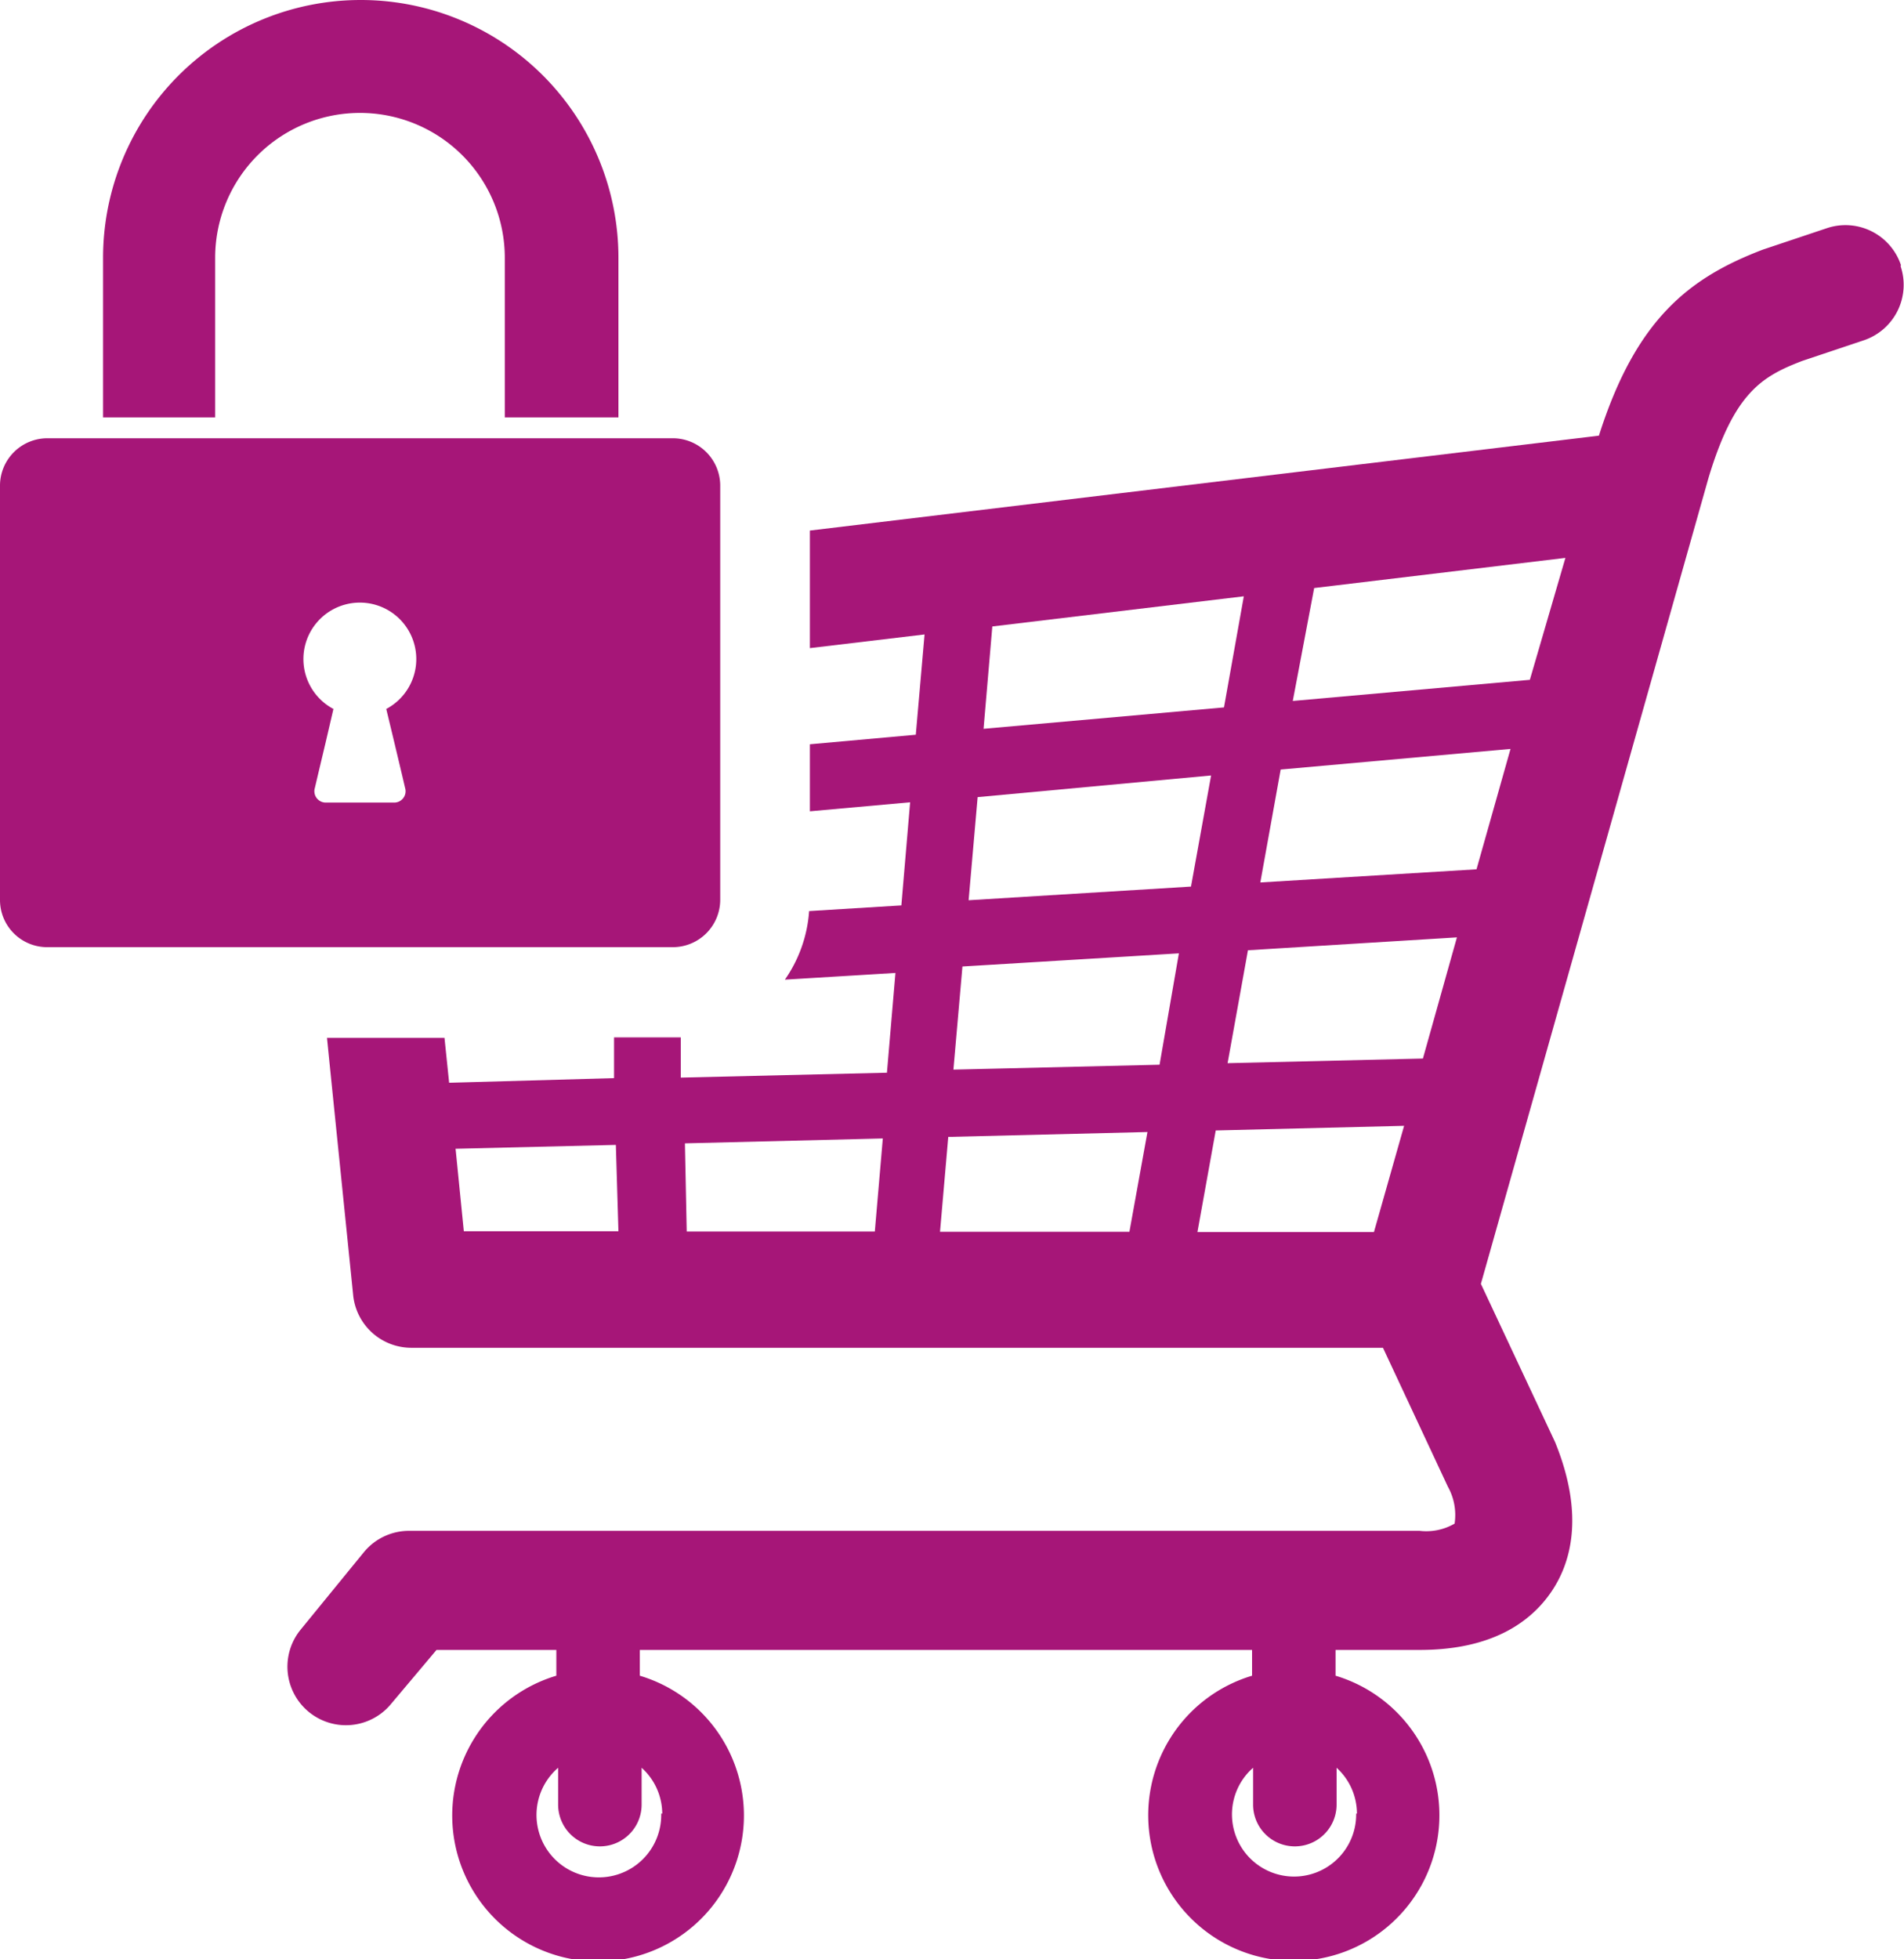 <svg xmlns="http://www.w3.org/2000/svg" viewBox="0 0 73.89 76"><defs><style>.cls-1{fill:#a61678;}</style></defs><title>IB_ico_bezpiecznie</title><g id="Layer_2" data-name="Layer 2"><g id="Layer_1-2" data-name="Layer 1"><path class="cls-1" d="M19.59,16.19V10A5.62,5.62,0,0,0,8.35,10v6.19H4V10a10,10,0,1,1,20,0v6.19Z"/><path class="cls-1" d="M15.31,28.83l.3,1.26.11.47a.44.44,0,0,1-.45.57h-2.6a.44.44,0,0,1-.45-.57l.11-.47.3-1.26.31-1.33a2.19,2.19,0,1,1,2.05,0ZM26.11,17H1.83A1.84,1.84,0,0,0,0,18.81v16.1a1.83,1.83,0,0,0,1.83,1.83H26.11a1.84,1.84,0,0,0,1.84-1.83V18.81A1.84,1.84,0,0,0,26.11,17"/><path class="cls-1" d="M59.37,26.37l-9.2.82L51,22.81l9.75-1.17ZM57.3,33.72l-8.39.51.79-4.38,8.92-.8Zm-2.08,7.34-7.58.18.79-4.38,8.11-.5Zm-1.9,6.73H46.47l.71-3.94,7.31-.18ZM37.59,34.92l.35-4L47,30.08l-.78,4.31ZM45,41.3l-8,.19.35-4,8.4-.51Zm-1.17,6.48H36.48l.32-3.68,7.73-.19ZM38.51,24.3l9.76-1.17-.77,4.31-9.33.83ZM52.63,70.35a2.41,2.41,0,1,1-4-1.78V70a1.62,1.62,0,1,0,3.24,0V68.57a2.41,2.41,0,0,1,.79,1.78m-27,0a2.42,2.42,0,1,1-4-1.78V70a1.62,1.62,0,1,0,3.24,0V68.57a2.41,2.41,0,0,1,.8,1.78m8.25-22.58h-7.3l-.07-3.42,7.68-.19ZM18,47.76l-.32-3.2,6.22-.15L24,47.76ZM73.77,10.28A2.27,2.27,0,0,0,70.9,8.85l-2.48.83c-2.86,1.09-4.93,2.69-6.37,7.22L31.43,20.58V22.7c0,.09,0,.17,0,.26s0,.2,0,.3v1.88l4.45-.53-.34,3.89-4.11.37v2.6l3.89-.35-.34,4-3.58.22A5.28,5.28,0,0,1,30.46,38l4.29-.26-.33,3.87-8,.19,0-1.56c-.11,0-.21,0-.32,0H23.83l0,1.58L17.43,42l-.18-1.74H12.69l.12,1.19.9,8.83a2.27,2.27,0,0,0,2.26,2l37.7,0,2.52,5.39a2.25,2.25,0,0,1,.26,1.43,2.19,2.19,0,0,1-1.36.28H15.87a2.27,2.27,0,0,0-1.75.83l-2.45,3a2.27,2.27,0,1,0,3.51,2.88L16.94,64h4.65v1a5.66,5.66,0,1,0,3.24,0V64H48.59v1a5.65,5.65,0,1,0,3.24,0V64H55.1c3,0,4.42-1.24,5.12-2.28s1.31-2.88.13-5.78l-2.88-6.14,8.83-31.25c1-3.33,2.08-3.95,3.64-4.55l2.39-.8a2.27,2.27,0,0,0,1.43-2.87"/></g></g></svg>